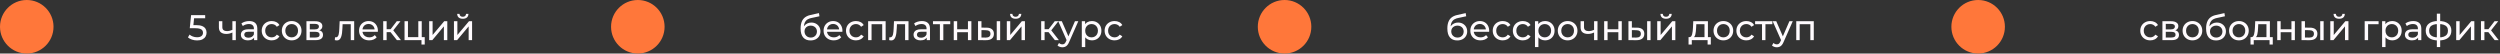 <?xml version="1.0" encoding="UTF-8"?> <svg xmlns="http://www.w3.org/2000/svg" width="1121" height="24" viewBox="0 0 1121 24" fill="none"><rect x="0" y="0" width="1121" height="24" fill="#333333" stroke="none"/><circle cx="12" cy="12" r="12" fill="#FF773A"></circle><path d="M88.384 18.128C87.595 18.128 86.827 18.005 86.08 17.76C85.344 17.515 84.741 17.184 84.272 16.768L85.008 15.504C85.381 15.856 85.867 16.144 86.464 16.368C87.061 16.592 87.696 16.704 88.368 16.704C89.221 16.704 89.877 16.523 90.336 16.16C90.795 15.797 91.024 15.312 91.024 14.704C91.024 14.288 90.923 13.925 90.72 13.616C90.517 13.307 90.165 13.072 89.664 12.912C89.173 12.741 88.496 12.656 87.632 12.656H85.088L85.68 6.8H92V8.192H86.272L87.104 7.408L86.64 12.032L85.808 11.264H87.968C89.088 11.264 89.989 11.408 90.672 11.696C91.355 11.984 91.851 12.384 92.16 12.896C92.469 13.397 92.624 13.979 92.624 14.64C92.624 15.28 92.469 15.867 92.16 16.4C91.851 16.923 91.381 17.344 90.752 17.664C90.133 17.973 89.344 18.128 88.384 18.128ZM104.316 14.528C103.868 14.741 103.404 14.912 102.924 15.04C102.455 15.157 101.97 15.216 101.468 15.216C100.444 15.216 99.634 14.976 99.036 14.496C98.45 14.016 98.156 13.275 98.156 12.272V9.52H99.692V12.176C99.692 12.784 99.879 13.232 100.252 13.52C100.636 13.808 101.148 13.952 101.788 13.952C102.194 13.952 102.61 13.899 103.036 13.792C103.474 13.685 103.9 13.536 104.316 13.344V14.528ZM104.204 18V9.52H105.74V18H104.204ZM113.922 18V16.208L113.842 15.872V12.816C113.842 12.165 113.65 11.664 113.266 11.312C112.893 10.949 112.328 10.768 111.57 10.768C111.069 10.768 110.578 10.853 110.098 11.024C109.618 11.184 109.213 11.403 108.882 11.68L108.242 10.528C108.68 10.176 109.202 9.909 109.81 9.728C110.429 9.536 111.074 9.44 111.746 9.44C112.909 9.44 113.805 9.723 114.434 10.288C115.064 10.853 115.378 11.717 115.378 12.88V18H113.922ZM111.138 18.096C110.509 18.096 109.954 17.989 109.474 17.776C109.005 17.563 108.642 17.269 108.386 16.896C108.13 16.512 108.002 16.08 108.002 15.6C108.002 15.141 108.109 14.725 108.322 14.352C108.546 13.979 108.904 13.68 109.394 13.456C109.896 13.232 110.568 13.12 111.41 13.12H114.098V14.224H111.474C110.706 14.224 110.189 14.352 109.922 14.608C109.656 14.864 109.522 15.173 109.522 15.536C109.522 15.952 109.688 16.288 110.018 16.544C110.349 16.789 110.808 16.912 111.394 16.912C111.97 16.912 112.472 16.784 112.898 16.528C113.336 16.272 113.65 15.899 113.842 15.408L114.146 16.464C113.944 16.965 113.586 17.365 113.074 17.664C112.562 17.952 111.917 18.096 111.138 18.096ZM121.84 18.096C120.976 18.096 120.203 17.909 119.52 17.536C118.848 17.163 118.32 16.651 117.936 16C117.552 15.349 117.36 14.603 117.36 13.76C117.36 12.917 117.552 12.171 117.936 11.52C118.32 10.869 118.848 10.363 119.52 10C120.203 9.627 120.976 9.44 121.84 9.44C122.608 9.44 123.291 9.595 123.888 9.904C124.496 10.203 124.966 10.651 125.296 11.248L124.128 12C123.851 11.584 123.51 11.28 123.104 11.088C122.71 10.885 122.283 10.784 121.824 10.784C121.27 10.784 120.774 10.907 120.336 11.152C119.899 11.397 119.552 11.744 119.296 12.192C119.04 12.629 118.912 13.152 118.912 13.76C118.912 14.368 119.04 14.896 119.296 15.344C119.552 15.792 119.899 16.139 120.336 16.384C120.774 16.629 121.27 16.752 121.824 16.752C122.283 16.752 122.71 16.656 123.104 16.464C123.51 16.261 123.851 15.952 124.128 15.536L125.296 16.272C124.966 16.859 124.496 17.312 123.888 17.632C123.291 17.941 122.608 18.096 121.84 18.096ZM130.792 18.096C129.939 18.096 129.181 17.909 128.52 17.536C127.859 17.163 127.336 16.651 126.952 16C126.568 15.339 126.376 14.592 126.376 13.76C126.376 12.917 126.568 12.171 126.952 11.52C127.336 10.869 127.859 10.363 128.52 10C129.181 9.627 129.939 9.44 130.792 9.44C131.635 9.44 132.387 9.627 133.048 10C133.72 10.363 134.243 10.869 134.616 11.52C135 12.16 135.192 12.907 135.192 13.76C135.192 14.603 135 15.349 134.616 16C134.243 16.651 133.72 17.163 133.048 17.536C132.387 17.909 131.635 18.096 130.792 18.096ZM130.792 16.752C131.336 16.752 131.821 16.629 132.248 16.384C132.685 16.139 133.027 15.792 133.272 15.344C133.517 14.885 133.64 14.357 133.64 13.76C133.64 13.152 133.517 12.629 133.272 12.192C133.027 11.744 132.685 11.397 132.248 11.152C131.821 10.907 131.336 10.784 130.792 10.784C130.248 10.784 129.763 10.907 129.336 11.152C128.909 11.397 128.568 11.744 128.312 12.192C128.056 12.629 127.928 13.152 127.928 13.76C127.928 14.357 128.056 14.885 128.312 15.344C128.568 15.792 128.909 16.139 129.336 16.384C129.763 16.629 130.248 16.752 130.792 16.752ZM137.41 18V9.52H141.346C142.338 9.52 143.117 9.712 143.682 10.096C144.258 10.469 144.546 11.003 144.546 11.696C144.546 12.389 144.274 12.928 143.73 13.312C143.197 13.685 142.487 13.872 141.602 13.872L141.842 13.456C142.855 13.456 143.607 13.643 144.098 14.016C144.589 14.389 144.834 14.939 144.834 15.664C144.834 16.4 144.557 16.976 144.002 17.392C143.458 17.797 142.621 18 141.49 18H137.41ZM138.914 16.816H141.378C142.018 16.816 142.498 16.72 142.818 16.528C143.138 16.325 143.298 16.005 143.298 15.568C143.298 15.12 143.149 14.795 142.85 14.592C142.562 14.379 142.103 14.272 141.474 14.272H138.914V16.816ZM138.914 13.168H141.218C141.805 13.168 142.247 13.061 142.546 12.848C142.855 12.624 143.01 12.315 143.01 11.92C143.01 11.515 142.855 11.211 142.546 11.008C142.247 10.805 141.805 10.704 141.218 10.704H138.914V13.168ZM150.127 17.984L150.223 16.688C150.298 16.699 150.367 16.709 150.431 16.72C150.495 16.731 150.554 16.736 150.607 16.736C150.948 16.736 151.215 16.619 151.407 16.384C151.61 16.149 151.759 15.84 151.855 15.456C151.951 15.061 152.02 14.619 152.063 14.128C152.106 13.637 152.138 13.147 152.159 12.656L152.303 9.52H158.815V18H157.279V10.416L157.647 10.864H153.295L153.647 10.4L153.535 12.752C153.503 13.499 153.444 14.197 153.359 14.848C153.274 15.499 153.14 16.069 152.959 16.56C152.788 17.051 152.548 17.435 152.239 17.712C151.94 17.989 151.551 18.128 151.071 18.128C150.932 18.128 150.783 18.112 150.623 18.08C150.474 18.059 150.308 18.027 150.127 17.984ZM165.561 18.096C164.654 18.096 163.854 17.909 163.161 17.536C162.478 17.163 161.945 16.651 161.561 16C161.188 15.349 161.001 14.603 161.001 13.76C161.001 12.917 161.182 12.171 161.545 11.52C161.918 10.869 162.425 10.363 163.065 10C163.716 9.627 164.446 9.44 165.257 9.44C166.078 9.44 166.804 9.621 167.433 9.984C168.062 10.347 168.553 10.859 168.905 11.52C169.268 12.171 169.449 12.933 169.449 13.808C169.449 13.872 169.444 13.947 169.433 14.032C169.433 14.117 169.428 14.197 169.417 14.272H162.201V13.168H168.617L167.993 13.552C168.004 13.008 167.892 12.523 167.657 12.096C167.422 11.669 167.097 11.339 166.681 11.104C166.276 10.859 165.801 10.736 165.257 10.736C164.724 10.736 164.249 10.859 163.833 11.104C163.417 11.339 163.092 11.675 162.857 12.112C162.622 12.539 162.505 13.029 162.505 13.584V13.84C162.505 14.405 162.633 14.912 162.889 15.36C163.156 15.797 163.524 16.139 163.993 16.384C164.462 16.629 165.001 16.752 165.609 16.752C166.11 16.752 166.564 16.667 166.969 16.496C167.385 16.325 167.748 16.069 168.057 15.728L168.905 16.72C168.521 17.168 168.041 17.509 167.465 17.744C166.9 17.979 166.265 18.096 165.561 18.096ZM177.976 18L174.696 13.872L175.96 13.104L179.784 18H177.976ZM171.832 18V9.52H173.368V18H171.832ZM172.904 14.416V13.104H175.704V14.416H172.904ZM176.088 13.936L174.664 13.744L177.912 9.52H179.56L176.088 13.936ZM181.394 18V9.52H182.93V16.656H187.57V9.52H189.106V18H181.394ZM188.994 19.968V17.92L189.378 18H187.57V16.656H190.45V19.968H188.994ZM192.441 18V9.52H193.977V15.696L199.177 9.52H200.569V18H199.033V11.824L193.849 18H192.441ZM203.551 18V9.52H205.087V15.696L210.287 9.52H211.679V18H210.143V11.824L204.959 18H203.551ZM207.519 8.416C206.74 8.416 206.127 8.229 205.679 7.856C205.241 7.472 205.017 6.923 205.007 6.208H206.047C206.057 6.613 206.191 6.933 206.447 7.168C206.713 7.403 207.065 7.52 207.503 7.52C207.94 7.52 208.292 7.403 208.559 7.168C208.825 6.933 208.964 6.613 208.975 6.208H210.047C210.036 6.923 209.807 7.472 209.359 7.856C208.911 8.229 208.297 8.416 207.519 8.416Z" fill="#FFFBFE"></path><circle cx="286" cy="12" r="12" fill="#FF773A"></circle><path d="M363.408 18.128C362.704 18.128 362.08 18.016 361.536 17.792C361.003 17.568 360.544 17.237 360.16 16.8C359.776 16.352 359.483 15.792 359.28 15.12C359.088 14.437 358.992 13.637 358.992 12.72C358.992 11.995 359.056 11.344 359.184 10.768C359.312 10.192 359.493 9.68 359.728 9.232C359.973 8.784 360.272 8.395 360.624 8.064C360.987 7.733 361.392 7.461 361.84 7.248C362.299 7.024 362.8 6.853 363.344 6.736L367.216 5.872L367.44 7.296L363.872 8.064C363.659 8.107 363.403 8.171 363.104 8.256C362.805 8.341 362.501 8.475 362.192 8.656C361.883 8.827 361.595 9.067 361.328 9.376C361.061 9.685 360.848 10.091 360.688 10.592C360.528 11.083 360.448 11.691 360.448 12.416C360.448 12.619 360.453 12.773 360.464 12.88C360.475 12.987 360.485 13.093 360.496 13.2C360.517 13.307 360.533 13.467 360.544 13.68L359.904 13.024C360.075 12.437 360.347 11.925 360.72 11.488C361.093 11.051 361.541 10.715 362.064 10.48C362.597 10.235 363.179 10.112 363.808 10.112C364.597 10.112 365.296 10.283 365.904 10.624C366.523 10.965 367.008 11.435 367.36 12.032C367.712 12.629 367.888 13.312 367.888 14.08C367.888 14.859 367.701 15.557 367.328 16.176C366.965 16.784 366.448 17.264 365.776 17.616C365.104 17.957 364.315 18.128 363.408 18.128ZM363.552 16.848C364.096 16.848 364.576 16.731 364.992 16.496C365.408 16.251 365.733 15.925 365.968 15.52C366.203 15.104 366.32 14.64 366.32 14.128C366.32 13.616 366.203 13.163 365.968 12.768C365.733 12.373 365.408 12.064 364.992 11.84C364.576 11.605 364.085 11.488 363.52 11.488C362.987 11.488 362.507 11.6 362.08 11.824C361.653 12.037 361.323 12.341 361.088 12.736C360.853 13.12 360.736 13.568 360.736 14.08C360.736 14.592 360.853 15.061 361.088 15.488C361.333 15.904 361.664 16.235 362.08 16.48C362.507 16.725 362.997 16.848 363.552 16.848ZM373.858 18.096C372.951 18.096 372.151 17.909 371.458 17.536C370.775 17.163 370.242 16.651 369.858 16C369.484 15.349 369.298 14.603 369.298 13.76C369.298 12.917 369.479 12.171 369.842 11.52C370.215 10.869 370.722 10.363 371.362 10C372.012 9.627 372.743 9.44 373.554 9.44C374.375 9.44 375.1 9.621 375.73 9.984C376.359 10.347 376.85 10.859 377.202 11.52C377.564 12.171 377.746 12.933 377.746 13.808C377.746 13.872 377.74 13.947 377.73 14.032C377.73 14.117 377.724 14.197 377.714 14.272H370.498V13.168H376.914L376.29 13.552C376.3 13.008 376.188 12.523 375.954 12.096C375.719 11.669 375.394 11.339 374.978 11.104C374.572 10.859 374.098 10.736 373.554 10.736C373.02 10.736 372.546 10.859 372.13 11.104C371.714 11.339 371.388 11.675 371.154 12.112C370.919 12.539 370.802 13.029 370.802 13.584V13.84C370.802 14.405 370.93 14.912 371.186 15.36C371.452 15.797 371.82 16.139 372.29 16.384C372.759 16.629 373.298 16.752 373.906 16.752C374.407 16.752 374.86 16.667 375.266 16.496C375.682 16.325 376.044 16.069 376.354 15.728L377.202 16.72C376.818 17.168 376.338 17.509 375.762 17.744C375.196 17.979 374.562 18.096 373.858 18.096ZM383.825 18.096C382.961 18.096 382.187 17.909 381.505 17.536C380.833 17.163 380.305 16.651 379.921 16C379.537 15.349 379.345 14.603 379.345 13.76C379.345 12.917 379.537 12.171 379.921 11.52C380.305 10.869 380.833 10.363 381.505 10C382.187 9.627 382.961 9.44 383.825 9.44C384.593 9.44 385.275 9.595 385.873 9.904C386.481 10.203 386.95 10.651 387.281 11.248L386.113 12C385.835 11.584 385.494 11.28 385.089 11.088C384.694 10.885 384.267 10.784 383.809 10.784C383.254 10.784 382.758 10.907 382.321 11.152C381.883 11.397 381.537 11.744 381.281 12.192C381.025 12.629 380.897 13.152 380.897 13.76C380.897 14.368 381.025 14.896 381.281 15.344C381.537 15.792 381.883 16.139 382.321 16.384C382.758 16.629 383.254 16.752 383.809 16.752C384.267 16.752 384.694 16.656 385.089 16.464C385.494 16.261 385.835 15.952 386.113 15.536L387.281 16.272C386.95 16.859 386.481 17.312 385.873 17.632C385.275 17.941 384.593 18.096 383.825 18.096ZM389.269 18V9.52H397.125V18H395.589V10.48L395.957 10.864H390.437L390.805 10.48V18H389.269ZM398.689 17.984L398.785 16.688C398.86 16.699 398.929 16.709 398.993 16.72C399.057 16.731 399.116 16.736 399.169 16.736C399.511 16.736 399.777 16.619 399.969 16.384C400.172 16.149 400.321 15.84 400.417 15.456C400.513 15.061 400.583 14.619 400.625 14.128C400.668 13.637 400.7 13.147 400.721 12.656L400.865 9.52H407.377V18H405.841V10.416L406.209 10.864H401.857L402.209 10.4L402.097 12.752C402.065 13.499 402.007 14.197 401.921 14.848C401.836 15.499 401.703 16.069 401.521 16.56C401.351 17.051 401.111 17.435 400.801 17.712C400.503 17.989 400.113 18.128 399.633 18.128C399.495 18.128 399.345 18.112 399.185 18.08C399.036 18.059 398.871 18.027 398.689 17.984ZM415.547 18V16.208L415.467 15.872V12.816C415.467 12.165 415.275 11.664 414.891 11.312C414.518 10.949 413.953 10.768 413.195 10.768C412.694 10.768 412.203 10.853 411.723 11.024C411.243 11.184 410.838 11.403 410.507 11.68L409.867 10.528C410.305 10.176 410.827 9.909 411.435 9.728C412.054 9.536 412.699 9.44 413.371 9.44C414.534 9.44 415.43 9.723 416.059 10.288C416.689 10.853 417.003 11.717 417.003 12.88V18H415.547ZM412.763 18.096C412.134 18.096 411.579 17.989 411.099 17.776C410.63 17.563 410.267 17.269 410.011 16.896C409.755 16.512 409.627 16.08 409.627 15.6C409.627 15.141 409.734 14.725 409.947 14.352C410.171 13.979 410.529 13.68 411.019 13.456C411.521 13.232 412.193 13.12 413.035 13.12H415.723V14.224H413.099C412.331 14.224 411.814 14.352 411.547 14.608C411.281 14.864 411.147 15.173 411.147 15.536C411.147 15.952 411.313 16.288 411.643 16.544C411.974 16.789 412.433 16.912 413.019 16.912C413.595 16.912 414.097 16.784 414.523 16.528C414.961 16.272 415.275 15.899 415.467 15.408L415.771 16.464C415.569 16.965 415.211 17.365 414.699 17.664C414.187 17.952 413.542 18.096 412.763 18.096ZM421.449 18V10.464L421.833 10.864H418.345V9.52H426.089V10.864H422.617L422.985 10.464V18H421.449ZM427.66 18V9.52H429.196V13.12H434.028V9.52H435.564V18H434.028V14.448H429.196V18H427.66ZM446.935 18V9.52H448.471V18H446.935ZM442.375 12.4C443.452 12.411 444.268 12.656 444.823 13.136C445.388 13.616 445.671 14.293 445.671 15.168C445.671 16.085 445.361 16.795 444.743 17.296C444.135 17.787 443.26 18.027 442.119 18.016L438.551 18V9.52H440.087V12.384L442.375 12.4ZM442.007 16.848C442.689 16.859 443.212 16.72 443.575 16.432C443.937 16.144 444.119 15.717 444.119 15.152C444.119 14.597 443.937 14.192 443.575 13.936C443.223 13.68 442.7 13.547 442.007 13.536L440.087 13.504V16.832L442.007 16.848ZM451.457 18V9.52H452.993V15.696L458.193 9.52H459.585V18H458.049V11.824L452.865 18H451.457ZM455.425 8.416C454.646 8.416 454.033 8.229 453.585 7.856C453.147 7.472 452.923 6.923 452.913 6.208H453.953C453.963 6.613 454.097 6.933 454.353 7.168C454.619 7.403 454.971 7.52 455.409 7.52C455.846 7.52 456.198 7.403 456.465 7.168C456.731 6.933 456.87 6.613 456.881 6.208H457.953C457.942 6.923 457.713 7.472 457.265 7.856C456.817 8.229 456.203 8.416 455.425 8.416ZM473.007 18L469.727 13.872L470.991 13.104L474.815 18H473.007ZM466.863 18V9.52H468.399V18H466.863ZM467.935 14.416V13.104H470.735V14.416H467.935ZM471.119 13.936L469.695 13.744L472.943 9.52H474.591L471.119 13.936ZM476.373 21.2C475.968 21.2 475.573 21.131 475.189 20.992C474.805 20.864 474.474 20.672 474.197 20.416L474.853 19.264C475.066 19.467 475.301 19.621 475.557 19.728C475.813 19.835 476.085 19.888 476.373 19.888C476.746 19.888 477.056 19.792 477.301 19.6C477.546 19.408 477.776 19.067 477.989 18.576L478.517 17.408L478.677 17.216L482.005 9.52H483.509L479.397 18.848C479.152 19.445 478.874 19.915 478.565 20.256C478.266 20.597 477.936 20.837 477.573 20.976C477.21 21.125 476.81 21.2 476.373 21.2ZM478.389 18.272L474.517 9.52H476.117L479.413 17.072L478.389 18.272ZM489.578 18.096C488.874 18.096 488.228 17.936 487.642 17.616C487.066 17.285 486.602 16.8 486.25 16.16C485.908 15.52 485.738 14.72 485.738 13.76C485.738 12.8 485.903 12 486.234 11.36C486.575 10.72 487.034 10.24 487.61 9.92C488.196 9.6 488.852 9.44 489.578 9.44C490.41 9.44 491.146 9.621 491.786 9.984C492.426 10.347 492.932 10.853 493.306 11.504C493.679 12.144 493.866 12.896 493.866 13.76C493.866 14.624 493.679 15.381 493.306 16.032C492.932 16.683 492.426 17.189 491.786 17.552C491.146 17.915 490.41 18.096 489.578 18.096ZM485.082 21.104V9.52H486.554V11.808L486.458 13.776L486.618 15.744V21.104H485.082ZM489.45 16.752C489.994 16.752 490.479 16.629 490.906 16.384C491.343 16.139 491.684 15.792 491.93 15.344C492.186 14.885 492.314 14.357 492.314 13.76C492.314 13.152 492.186 12.629 491.93 12.192C491.684 11.744 491.343 11.397 490.906 11.152C490.479 10.907 489.994 10.784 489.45 10.784C488.916 10.784 488.431 10.907 487.994 11.152C487.567 11.397 487.226 11.744 486.97 12.192C486.724 12.629 486.602 13.152 486.602 13.76C486.602 14.357 486.724 14.885 486.97 15.344C487.226 15.792 487.567 16.139 487.994 16.384C488.431 16.629 488.916 16.752 489.45 16.752ZM499.793 18.096C498.929 18.096 498.156 17.909 497.473 17.536C496.801 17.163 496.273 16.651 495.889 16C495.505 15.349 495.313 14.603 495.313 13.76C495.313 12.917 495.505 12.171 495.889 11.52C496.273 10.869 496.801 10.363 497.473 10C498.156 9.627 498.929 9.44 499.793 9.44C500.561 9.44 501.244 9.595 501.841 9.904C502.449 10.203 502.919 10.651 503.249 11.248L502.081 12C501.804 11.584 501.463 11.28 501.057 11.088C500.663 10.885 500.236 10.784 499.777 10.784C499.223 10.784 498.727 10.907 498.289 11.152C497.852 11.397 497.505 11.744 497.249 12.192C496.993 12.629 496.865 13.152 496.865 13.76C496.865 14.368 496.993 14.896 497.249 15.344C497.505 15.792 497.852 16.139 498.289 16.384C498.727 16.629 499.223 16.752 499.777 16.752C500.236 16.752 500.663 16.656 501.057 16.464C501.463 16.261 501.804 15.952 502.081 15.536L503.249 16.272C502.919 16.859 502.449 17.312 501.841 17.632C501.244 17.941 500.561 18.096 499.793 18.096Z" fill="#FFFBFE"></path><circle cx="576" cy="12" r="12" fill="#FF773A"></circle><path d="M653.408 18.128C652.704 18.128 652.08 18.016 651.536 17.792C651.003 17.568 650.544 17.237 650.16 16.8C649.776 16.352 649.483 15.792 649.28 15.12C649.088 14.437 648.992 13.637 648.992 12.72C648.992 11.995 649.056 11.344 649.184 10.768C649.312 10.192 649.493 9.68 649.728 9.232C649.973 8.784 650.272 8.395 650.624 8.064C650.987 7.733 651.392 7.461 651.84 7.248C652.299 7.024 652.8 6.853 653.344 6.736L657.216 5.872L657.44 7.296L653.872 8.064C653.659 8.107 653.403 8.171 653.104 8.256C652.805 8.341 652.501 8.475 652.192 8.656C651.883 8.827 651.595 9.067 651.328 9.376C651.061 9.685 650.848 10.091 650.688 10.592C650.528 11.083 650.448 11.691 650.448 12.416C650.448 12.619 650.453 12.773 650.464 12.88C650.475 12.987 650.485 13.093 650.496 13.2C650.517 13.307 650.533 13.467 650.544 13.68L649.904 13.024C650.075 12.437 650.347 11.925 650.72 11.488C651.093 11.051 651.541 10.715 652.064 10.48C652.597 10.235 653.179 10.112 653.808 10.112C654.597 10.112 655.296 10.283 655.904 10.624C656.523 10.965 657.008 11.435 657.36 12.032C657.712 12.629 657.888 13.312 657.888 14.08C657.888 14.859 657.701 15.557 657.328 16.176C656.965 16.784 656.448 17.264 655.776 17.616C655.104 17.957 654.315 18.128 653.408 18.128ZM653.552 16.848C654.096 16.848 654.576 16.731 654.992 16.496C655.408 16.251 655.733 15.925 655.968 15.52C656.203 15.104 656.32 14.64 656.32 14.128C656.32 13.616 656.203 13.163 655.968 12.768C655.733 12.373 655.408 12.064 654.992 11.84C654.576 11.605 654.085 11.488 653.52 11.488C652.987 11.488 652.507 11.6 652.08 11.824C651.653 12.037 651.323 12.341 651.088 12.736C650.853 13.12 650.736 13.568 650.736 14.08C650.736 14.592 650.853 15.061 651.088 15.488C651.333 15.904 651.664 16.235 652.08 16.48C652.507 16.725 652.997 16.848 653.552 16.848ZM663.858 18.096C662.951 18.096 662.151 17.909 661.458 17.536C660.775 17.163 660.242 16.651 659.858 16C659.484 15.349 659.298 14.603 659.298 13.76C659.298 12.917 659.479 12.171 659.842 11.52C660.215 10.869 660.722 10.363 661.362 10C662.012 9.627 662.743 9.44 663.554 9.44C664.375 9.44 665.1 9.621 665.73 9.984C666.359 10.347 666.85 10.859 667.202 11.52C667.564 12.171 667.746 12.933 667.746 13.808C667.746 13.872 667.74 13.947 667.73 14.032C667.73 14.117 667.724 14.197 667.714 14.272L660.498 14.272V13.168L666.914 13.168L666.29 13.552C666.3 13.008 666.188 12.523 665.954 12.096C665.719 11.669 665.394 11.339 664.978 11.104C664.572 10.859 664.098 10.736 663.554 10.736C663.02 10.736 662.546 10.859 662.13 11.104C661.714 11.339 661.388 11.675 661.154 12.112C660.919 12.539 660.802 13.029 660.802 13.584V13.84C660.802 14.405 660.93 14.912 661.186 15.36C661.452 15.797 661.82 16.139 662.29 16.384C662.759 16.629 663.298 16.752 663.906 16.752C664.407 16.752 664.86 16.667 665.266 16.496C665.682 16.325 666.044 16.069 666.354 15.728L667.202 16.72C666.818 17.168 666.338 17.509 665.762 17.744C665.196 17.979 664.562 18.096 663.858 18.096ZM673.825 18.096C672.961 18.096 672.187 17.909 671.505 17.536C670.833 17.163 670.305 16.651 669.921 16C669.537 15.349 669.345 14.603 669.345 13.76C669.345 12.917 669.537 12.171 669.921 11.52C670.305 10.869 670.833 10.363 671.505 10C672.187 9.627 672.961 9.44 673.825 9.44C674.593 9.44 675.275 9.595 675.873 9.904C676.481 10.203 676.95 10.651 677.281 11.248L676.113 12C675.835 11.584 675.494 11.28 675.089 11.088C674.694 10.885 674.267 10.784 673.809 10.784C673.254 10.784 672.758 10.907 672.321 11.152C671.883 11.397 671.537 11.744 671.281 12.192C671.025 12.629 670.897 13.152 670.897 13.76C670.897 14.368 671.025 14.896 671.281 15.344C671.537 15.792 671.883 16.139 672.321 16.384C672.758 16.629 673.254 16.752 673.809 16.752C674.267 16.752 674.694 16.656 675.089 16.464C675.494 16.261 675.835 15.952 676.113 15.536L677.281 16.272C676.95 16.859 676.481 17.312 675.873 17.632C675.275 17.941 674.593 18.096 673.825 18.096ZM682.84 18.096C681.976 18.096 681.203 17.909 680.52 17.536C679.848 17.163 679.32 16.651 678.936 16C678.552 15.349 678.36 14.603 678.36 13.76C678.36 12.917 678.552 12.171 678.936 11.52C679.32 10.869 679.848 10.363 680.52 10C681.203 9.627 681.976 9.44 682.84 9.44C683.608 9.44 684.291 9.595 684.888 9.904C685.496 10.203 685.966 10.651 686.296 11.248L685.128 12C684.851 11.584 684.51 11.28 684.104 11.088C683.71 10.885 683.283 10.784 682.824 10.784C682.27 10.784 681.774 10.907 681.336 11.152C680.899 11.397 680.552 11.744 680.296 12.192C680.04 12.629 679.912 13.152 679.912 13.76C679.912 14.368 680.04 14.896 680.296 15.344C680.552 15.792 680.899 16.139 681.336 16.384C681.774 16.629 682.27 16.752 682.824 16.752C683.283 16.752 683.71 16.656 684.104 16.464C684.51 16.261 684.851 15.952 685.128 15.536L686.296 16.272C685.966 16.859 685.496 17.312 684.888 17.632C684.291 17.941 683.608 18.096 682.84 18.096ZM692.781 18.096C692.077 18.096 691.432 17.936 690.845 17.616C690.269 17.285 689.805 16.8 689.453 16.16C689.112 15.52 688.941 14.72 688.941 13.76C688.941 12.8 689.106 12 689.437 11.36C689.778 10.72 690.237 10.24 690.813 9.92C691.4 9.6 692.056 9.44 692.781 9.44C693.613 9.44 694.349 9.621 694.989 9.984C695.629 10.347 696.136 10.853 696.509 11.504C696.882 12.144 697.069 12.896 697.069 13.76C697.069 14.624 696.882 15.381 696.509 16.032C696.136 16.683 695.629 17.189 694.989 17.552C694.349 17.915 693.613 18.096 692.781 18.096ZM688.285 21.104V9.52H689.757V11.808L689.661 13.776L689.821 15.744V21.104H688.285ZM692.653 16.752C693.197 16.752 693.682 16.629 694.109 16.384C694.546 16.139 694.888 15.792 695.133 15.344C695.389 14.885 695.517 14.357 695.517 13.76C695.517 13.152 695.389 12.629 695.133 12.192C694.888 11.744 694.546 11.397 694.109 11.152C693.682 10.907 693.197 10.784 692.653 10.784C692.12 10.784 691.634 10.907 691.197 11.152C690.77 11.397 690.429 11.744 690.173 12.192C689.928 12.629 689.805 13.152 689.805 13.76C689.805 14.357 689.928 14.885 690.173 15.344C690.429 15.792 690.77 16.139 691.197 16.384C691.634 16.629 692.12 16.752 692.653 16.752ZM702.933 18.096C702.079 18.096 701.322 17.909 700.661 17.536C699.999 17.163 699.477 16.651 699.093 16C698.709 15.339 698.517 14.592 698.517 13.76C698.517 12.917 698.709 12.171 699.093 11.52C699.477 10.869 699.999 10.363 700.661 10C701.322 9.627 702.079 9.44 702.933 9.44C703.775 9.44 704.527 9.627 705.189 10C705.861 10.363 706.383 10.869 706.757 11.52C707.141 12.16 707.333 12.907 707.333 13.76C707.333 14.603 707.141 15.349 706.757 16C706.383 16.651 705.861 17.163 705.189 17.536C704.527 17.909 703.775 18.096 702.933 18.096ZM702.933 16.752C703.477 16.752 703.962 16.629 704.389 16.384C704.826 16.139 705.167 15.792 705.413 15.344C705.658 14.885 705.781 14.357 705.781 13.76C705.781 13.152 705.658 12.629 705.413 12.192C705.167 11.744 704.826 11.397 704.389 11.152C703.962 10.907 703.477 10.784 702.933 10.784C702.389 10.784 701.903 10.907 701.477 11.152C701.05 11.397 700.709 11.744 700.453 12.192C700.197 12.629 700.069 13.152 700.069 13.76C700.069 14.357 700.197 14.885 700.453 15.344C700.709 15.792 701.05 16.139 701.477 16.384C701.903 16.629 702.389 16.752 702.933 16.752ZM714.895 14.528C714.447 14.741 713.983 14.912 713.503 15.04C713.033 15.157 712.548 15.216 712.047 15.216C711.023 15.216 710.212 14.976 709.615 14.496C709.028 14.016 708.735 13.275 708.735 12.272V9.52H710.271V12.176C710.271 12.784 710.457 13.232 710.831 13.52C711.215 13.808 711.727 13.952 712.367 13.952C712.772 13.952 713.188 13.899 713.615 13.792C714.052 13.685 714.479 13.536 714.895 13.344V14.528ZM714.783 18V9.52H716.319V18H714.783ZM719.301 18V9.52H720.837V13.12H725.669V9.52H727.205V18H725.669V14.448H720.837V18H719.301ZM738.575 18V9.52H740.111V18H738.575ZM734.015 12.4C735.092 12.411 735.908 12.656 736.463 13.136C737.028 13.616 737.311 14.293 737.311 15.168C737.311 16.085 737.002 16.795 736.383 17.296C735.775 17.787 734.9 18.027 733.759 18.016L730.191 18V9.52H731.727V12.384L734.015 12.4ZM733.647 16.848C734.33 16.859 734.852 16.72 735.215 16.432C735.578 16.144 735.759 15.717 735.759 15.152C735.759 14.597 735.578 14.192 735.215 13.936C734.863 13.68 734.34 13.547 733.647 13.536L731.727 13.504V16.832L733.647 16.848ZM743.097 18V9.52H744.633V15.696L749.833 9.52H751.225V18H749.689V11.824L744.505 18L743.097 18ZM747.065 8.416C746.287 8.416 745.673 8.229 745.225 7.856C744.788 7.472 744.564 6.923 744.553 6.208H745.593C745.604 6.613 745.737 6.933 745.993 7.168C746.26 7.403 746.612 7.52 747.049 7.52C747.487 7.52 747.839 7.403 748.105 7.168C748.372 6.933 748.511 6.613 748.521 6.208H749.593C749.583 6.923 749.353 7.472 748.905 7.856C748.457 8.229 747.844 8.416 747.065 8.416ZM764.296 17.28V10.864H760.616L760.536 12.496C760.514 13.029 760.477 13.547 760.424 14.048C760.381 14.539 760.306 14.992 760.2 15.408C760.104 15.824 759.96 16.165 759.768 16.432C759.576 16.699 759.32 16.864 759 16.928L757.48 16.656C757.81 16.667 758.077 16.56 758.28 16.336C758.482 16.101 758.637 15.781 758.744 15.376C758.861 14.971 758.946 14.512 759 14C759.053 13.477 759.096 12.939 759.128 12.384L759.256 9.52H765.832V17.28H764.296ZM757.144 19.968V16.656H767.128V19.968H765.688V18H758.6V19.968H757.144ZM772.761 18.096C771.907 18.096 771.15 17.909 770.489 17.536C769.827 17.163 769.305 16.651 768.921 16C768.537 15.339 768.345 14.592 768.345 13.76C768.345 12.917 768.537 12.171 768.921 11.52C769.305 10.869 769.827 10.363 770.489 10C771.15 9.627 771.907 9.44 772.761 9.44C773.603 9.44 774.355 9.627 775.017 10C775.689 10.363 776.211 10.869 776.585 11.52C776.969 12.16 777.161 12.907 777.161 13.76C777.161 14.603 776.969 15.349 776.585 16C776.211 16.651 775.689 17.163 775.017 17.536C774.355 17.909 773.603 18.096 772.761 18.096ZM772.761 16.752C773.305 16.752 773.79 16.629 774.217 16.384C774.654 16.139 774.995 15.792 775.241 15.344C775.486 14.885 775.609 14.357 775.609 13.76C775.609 13.152 775.486 12.629 775.241 12.192C774.995 11.744 774.654 11.397 774.217 11.152C773.79 10.907 773.305 10.784 772.761 10.784C772.217 10.784 771.731 10.907 771.305 11.152C770.878 11.397 770.537 11.744 770.281 12.192C770.025 12.629 769.897 13.152 769.897 13.76C769.897 14.357 770.025 14.885 770.281 15.344C770.537 15.792 770.878 16.139 771.305 16.384C771.731 16.629 772.217 16.752 772.761 16.752ZM783.075 18.096C782.211 18.096 781.437 17.909 780.755 17.536C780.083 17.163 779.555 16.651 779.171 16C778.787 15.349 778.595 14.603 778.595 13.76C778.595 12.917 778.787 12.171 779.171 11.52C779.555 10.869 780.083 10.363 780.755 10C781.437 9.627 782.211 9.44 783.075 9.44C783.843 9.44 784.525 9.595 785.123 9.904C785.731 10.203 786.2 10.651 786.531 11.248L785.363 12C785.085 11.584 784.744 11.28 784.339 11.088C783.944 10.885 783.517 10.784 783.059 10.784C782.504 10.784 782.008 10.907 781.571 11.152C781.133 11.397 780.787 11.744 780.531 12.192C780.275 12.629 780.147 13.152 780.147 13.76C780.147 14.368 780.275 14.896 780.531 15.344C780.787 15.792 781.133 16.139 781.571 16.384C782.008 16.629 782.504 16.752 783.059 16.752C783.517 16.752 783.944 16.656 784.339 16.464C784.744 16.261 785.085 15.952 785.363 15.536L786.531 16.272C786.2 16.859 785.731 17.312 785.123 17.632C784.525 17.941 783.843 18.096 783.075 18.096ZM790.09 18V10.464L790.474 10.864H786.986V9.52H794.73V10.864L791.258 10.864L791.626 10.464V18H790.09ZM796.733 21.2C796.327 21.2 795.933 21.131 795.549 20.992C795.165 20.864 794.834 20.672 794.556 20.416L795.213 19.264C795.426 19.467 795.661 19.621 795.917 19.728C796.173 19.835 796.445 19.888 796.733 19.888C797.106 19.888 797.415 19.792 797.661 19.6C797.906 19.408 798.135 19.067 798.349 18.576L798.877 17.408L799.036 17.216L802.365 9.52H803.869L799.757 18.848C799.511 19.445 799.234 19.915 798.924 20.256C798.626 20.597 798.295 20.837 797.933 20.976C797.57 21.125 797.17 21.2 796.733 21.2ZM798.749 18.272L794.877 9.52H796.477L799.773 17.072L798.749 18.272ZM805.441 18V9.52H813.297V18H811.761V10.48L812.129 10.864H806.609L806.977 10.48V18H805.441Z" fill="#FFFBFE"></path><circle cx="887" cy="12" r="12" fill="#FF773A"></circle><path d="M964.184 18.096C963.32 18.096 962.547 17.909 961.864 17.536C961.192 17.163 960.664 16.651 960.28 16C959.896 15.349 959.704 14.603 959.704 13.76C959.704 12.917 959.896 12.171 960.28 11.52C960.664 10.869 961.192 10.363 961.864 10C962.547 9.627 963.32 9.44 964.184 9.44C964.952 9.44 965.635 9.595 966.232 9.904C966.84 10.203 967.309 10.651 967.64 11.248L966.472 12C966.195 11.584 965.853 11.28 965.448 11.088C965.053 10.885 964.627 10.784 964.168 10.784C963.613 10.784 963.117 10.907 962.68 11.152C962.243 11.397 961.896 11.744 961.64 12.192C961.384 12.629 961.256 13.152 961.256 13.76C961.256 14.368 961.384 14.896 961.64 15.344C961.896 15.792 962.243 16.139 962.68 16.384C963.117 16.629 963.613 16.752 964.168 16.752C964.627 16.752 965.053 16.656 965.448 16.464C965.853 16.261 966.195 15.952 966.472 15.536L967.64 16.272C967.309 16.859 966.84 17.312 966.232 17.632C965.635 17.941 964.952 18.096 964.184 18.096ZM969.629 18V9.52H973.565C974.557 9.52 975.335 9.712 975.901 10.096C976.477 10.469 976.765 11.003 976.765 11.696C976.765 12.389 976.493 12.928 975.949 13.312C975.415 13.685 974.706 13.872 973.821 13.872L974.061 13.456C975.074 13.456 975.826 13.643 976.317 14.016C976.807 14.389 977.053 14.939 977.053 15.664C977.053 16.4 976.775 16.976 976.221 17.392C975.677 17.797 974.839 18 973.709 18H969.629ZM971.133 16.816H973.597C974.237 16.816 974.717 16.72 975.037 16.528C975.357 16.325 975.517 16.005 975.517 15.568C975.517 15.12 975.367 14.795 975.069 14.592C974.781 14.379 974.322 14.272 973.693 14.272H971.133V16.816ZM971.133 13.168H973.437C974.023 13.168 974.466 13.061 974.765 12.848C975.074 12.624 975.229 12.315 975.229 11.92C975.229 11.515 975.074 11.211 974.765 11.008C974.466 10.805 974.023 10.704 973.437 10.704H971.133V13.168ZM983.089 18.096C982.235 18.096 981.478 17.909 980.817 17.536C980.155 17.163 979.633 16.651 979.249 16C978.865 15.339 978.673 14.592 978.673 13.76C978.673 12.917 978.865 12.171 979.249 11.52C979.633 10.869 980.155 10.363 980.817 10C981.478 9.627 982.235 9.44 983.089 9.44C983.931 9.44 984.683 9.627 985.345 10C986.017 10.363 986.539 10.869 986.913 11.52C987.297 12.16 987.489 12.907 987.489 13.76C987.489 14.603 987.297 15.349 986.913 16C986.539 16.651 986.017 17.163 985.345 17.536C984.683 17.909 983.931 18.096 983.089 18.096ZM983.089 16.752C983.633 16.752 984.118 16.629 984.545 16.384C984.982 16.139 985.323 15.792 985.569 15.344C985.814 14.885 985.937 14.357 985.937 13.76C985.937 13.152 985.814 12.629 985.569 12.192C985.323 11.744 984.982 11.397 984.545 11.152C984.118 10.907 983.633 10.784 983.089 10.784C982.545 10.784 982.059 10.907 981.633 11.152C981.206 11.397 980.865 11.744 980.609 12.192C980.353 12.629 980.225 13.152 980.225 13.76C980.225 14.357 980.353 14.885 980.609 15.344C980.865 15.792 981.206 16.139 981.633 16.384C982.059 16.629 982.545 16.752 983.089 16.752ZM993.627 18.128C992.923 18.128 992.299 18.016 991.755 17.792C991.221 17.568 990.763 17.237 990.379 16.8C989.995 16.352 989.701 15.792 989.499 15.12C989.307 14.437 989.211 13.637 989.211 12.72C989.211 11.995 989.275 11.344 989.403 10.768C989.531 10.192 989.712 9.68 989.947 9.232C990.192 8.784 990.491 8.395 990.843 8.064C991.205 7.733 991.611 7.461 992.059 7.248C992.517 7.024 993.019 6.853 993.563 6.736L997.435 5.872L997.659 7.296L994.091 8.064C993.877 8.107 993.621 8.171 993.323 8.256C993.024 8.341 992.72 8.475 992.411 8.656C992.101 8.827 991.813 9.067 991.547 9.376C991.28 9.685 991.067 10.091 990.907 10.592C990.747 11.083 990.667 11.691 990.667 12.416C990.667 12.619 990.672 12.773 990.683 12.88C990.693 12.987 990.704 13.093 990.715 13.2C990.736 13.307 990.752 13.467 990.763 13.68L990.123 13.024C990.293 12.437 990.565 11.925 990.939 11.488C991.312 11.051 991.76 10.715 992.283 10.48C992.816 10.235 993.397 10.112 994.027 10.112C994.816 10.112 995.515 10.283 996.123 10.624C996.741 10.965 997.227 11.435 997.579 12.032C997.931 12.629 998.107 13.312 998.107 14.08C998.107 14.859 997.92 15.557 997.547 16.176C997.184 16.784 996.667 17.264 995.995 17.616C995.323 17.957 994.533 18.128 993.627 18.128ZM993.771 16.848C994.315 16.848 994.795 16.731 995.211 16.496C995.627 16.251 995.952 15.925 996.187 15.52C996.421 15.104 996.539 14.64 996.539 14.128C996.539 13.616 996.421 13.163 996.187 12.768C995.952 12.373 995.627 12.064 995.211 11.84C994.795 11.605 994.304 11.488 993.739 11.488C993.205 11.488 992.725 11.6 992.299 11.824C991.872 12.037 991.541 12.341 991.307 12.736C991.072 13.12 990.955 13.568 990.955 14.08C990.955 14.592 991.072 15.061 991.307 15.488C991.552 15.904 991.883 16.235 992.299 16.48C992.725 16.725 993.216 16.848 993.771 16.848ZM1003.93 18.096C1003.08 18.096 1002.32 17.909 1001.66 17.536C1001 17.163 1000.48 16.651 1000.09 16C999.709 15.339 999.517 14.592 999.517 13.76C999.517 12.917 999.709 12.171 1000.09 11.52C1000.48 10.869 1001 10.363 1001.66 10C1002.32 9.627 1003.08 9.44 1003.93 9.44C1004.78 9.44 1005.53 9.627 1006.19 10C1006.86 10.363 1007.38 10.869 1007.76 11.52C1008.14 12.16 1008.33 12.907 1008.33 13.76C1008.33 14.603 1008.14 15.349 1007.76 16C1007.38 16.651 1006.86 17.163 1006.19 17.536C1005.53 17.909 1004.78 18.096 1003.93 18.096ZM1003.93 16.752C1004.48 16.752 1004.96 16.629 1005.39 16.384C1005.83 16.139 1006.17 15.792 1006.41 15.344C1006.66 14.885 1006.78 14.357 1006.78 13.76C1006.78 13.152 1006.66 12.629 1006.41 12.192C1006.17 11.744 1005.83 11.397 1005.39 11.152C1004.96 10.907 1004.48 10.784 1003.93 10.784C1003.39 10.784 1002.9 10.907 1002.48 11.152C1002.05 11.397 1001.71 11.744 1001.45 12.192C1001.2 12.629 1001.07 13.152 1001.07 13.76C1001.07 14.357 1001.2 14.885 1001.45 15.344C1001.71 15.792 1002.05 16.139 1002.48 16.384C1002.9 16.629 1003.39 16.752 1003.93 16.752ZM1016.28 17.28V10.864H1012.6L1012.52 12.496C1012.5 13.029 1012.46 13.547 1012.41 14.048C1012.37 14.539 1012.29 14.992 1012.18 15.408C1012.09 15.824 1011.94 16.165 1011.75 16.432C1011.56 16.699 1011.3 16.864 1010.98 16.928L1009.46 16.656C1009.79 16.667 1010.06 16.56 1010.26 16.336C1010.47 16.101 1010.62 15.781 1010.73 15.376C1010.85 14.971 1010.93 14.512 1010.98 14C1011.04 13.477 1011.08 12.939 1011.11 12.384L1011.24 9.52H1017.82V17.28H1016.28ZM1009.13 19.968V16.656H1019.11V19.968H1017.67V18H1010.58V19.968H1009.13ZM1021.11 18V9.52H1022.65V13.12H1027.48V9.52H1029.02V18H1027.48V14.448H1022.65V18H1021.11ZM1040.39 18V9.52H1041.92V18H1040.39ZM1035.83 12.4C1036.9 12.411 1037.72 12.656 1038.28 13.136C1038.84 13.616 1039.12 14.293 1039.12 15.168C1039.12 16.085 1038.81 16.795 1038.2 17.296C1037.59 17.787 1036.71 18.027 1035.57 18.016L1032 18V9.52H1033.54V12.384L1035.83 12.4ZM1035.46 16.848C1036.14 16.859 1036.66 16.72 1037.03 16.432C1037.39 16.144 1037.57 15.717 1037.57 15.152C1037.57 14.597 1037.39 14.192 1037.03 13.936C1036.68 13.68 1036.15 13.547 1035.46 13.536L1033.54 13.504V16.832L1035.46 16.848ZM1044.91 18V9.52H1046.45V15.696L1051.65 9.52H1053.04V18H1051.5V11.824L1046.32 18H1044.91ZM1048.88 8.416C1048.1 8.416 1047.49 8.229 1047.04 7.856C1046.6 7.472 1046.38 6.923 1046.37 6.208H1047.41C1047.42 6.613 1047.55 6.933 1047.81 7.168C1048.07 7.403 1048.42 7.52 1048.86 7.52C1049.3 7.52 1049.65 7.403 1049.92 7.168C1050.18 6.933 1050.32 6.613 1050.33 6.208H1051.41C1051.4 6.923 1051.17 7.472 1050.72 7.856C1050.27 8.229 1049.66 8.416 1048.88 8.416ZM1060.32 18V9.52H1066.56V10.864H1061.48L1061.85 10.512V18H1060.32ZM1072.62 18.096C1071.92 18.096 1071.28 17.936 1070.69 17.616C1070.11 17.285 1069.65 16.8 1069.3 16.16C1068.96 15.52 1068.78 14.72 1068.78 13.76C1068.78 12.8 1068.95 12 1069.28 11.36C1069.62 10.72 1070.08 10.24 1070.66 9.92C1071.24 9.6 1071.9 9.44 1072.62 9.44C1073.46 9.44 1074.19 9.621 1074.83 9.984C1075.47 10.347 1075.98 10.853 1076.35 11.504C1076.73 12.144 1076.91 12.896 1076.91 13.76C1076.91 14.624 1076.73 15.381 1076.35 16.032C1075.98 16.683 1075.47 17.189 1074.83 17.552C1074.19 17.915 1073.46 18.096 1072.62 18.096ZM1068.13 21.104V9.52H1069.6V11.808L1069.5 13.776L1069.66 15.744V21.104H1068.13ZM1072.5 16.752C1073.04 16.752 1073.53 16.629 1073.95 16.384C1074.39 16.139 1074.73 15.792 1074.98 15.344C1075.23 14.885 1075.36 14.357 1075.36 13.76C1075.36 13.152 1075.23 12.629 1074.98 12.192C1074.73 11.744 1074.39 11.397 1073.95 11.152C1073.53 10.907 1073.04 10.784 1072.5 10.784C1071.96 10.784 1071.48 10.907 1071.04 11.152C1070.61 11.397 1070.27 11.744 1070.02 12.192C1069.77 12.629 1069.65 13.152 1069.65 13.76C1069.65 14.357 1069.77 14.885 1070.02 15.344C1070.27 15.792 1070.61 16.139 1071.04 16.384C1071.48 16.629 1071.96 16.752 1072.5 16.752ZM1084.27 18V16.208L1084.19 15.872V12.816C1084.19 12.165 1083.99 11.664 1083.61 11.312C1083.24 10.949 1082.67 10.768 1081.91 10.768C1081.41 10.768 1080.92 10.853 1080.44 11.024C1079.96 11.184 1079.56 11.403 1079.23 11.68L1078.59 10.528C1079.02 10.176 1079.55 9.909 1080.15 9.728C1080.77 9.536 1081.42 9.44 1082.09 9.44C1083.25 9.44 1084.15 9.723 1084.78 10.288C1085.41 10.853 1085.72 11.717 1085.72 12.88V18H1084.27ZM1081.48 18.096C1080.85 18.096 1080.3 17.989 1079.82 17.776C1079.35 17.563 1078.99 17.269 1078.73 16.896C1078.47 16.512 1078.35 16.08 1078.35 15.6C1078.35 15.141 1078.45 14.725 1078.67 14.352C1078.89 13.979 1079.25 13.68 1079.74 13.456C1080.24 13.232 1080.91 13.12 1081.75 13.12H1084.44V14.224H1081.82C1081.05 14.224 1080.53 14.352 1080.27 14.608C1080 14.864 1079.87 15.173 1079.87 15.536C1079.87 15.952 1080.03 16.288 1080.36 16.544C1080.69 16.789 1081.15 16.912 1081.74 16.912C1082.31 16.912 1082.82 16.784 1083.24 16.528C1083.68 16.272 1083.99 15.899 1084.19 15.408L1084.49 16.464C1084.29 16.965 1083.93 17.365 1083.42 17.664C1082.91 17.952 1082.26 18.096 1081.48 18.096ZM1093.54 18.128C1093.53 18.128 1093.5 18.128 1093.43 18.128C1093.38 18.128 1093.33 18.128 1093.27 18.128C1093.22 18.128 1093.19 18.128 1093.18 18.128C1091.44 18.107 1090.09 17.723 1089.13 16.976C1088.17 16.219 1087.69 15.141 1087.69 13.744C1087.69 12.357 1088.17 11.296 1089.13 10.56C1090.1 9.813 1091.46 9.435 1093.22 9.424C1093.25 9.424 1093.28 9.424 1093.32 9.424C1093.37 9.424 1093.42 9.424 1093.46 9.424C1093.52 9.424 1093.55 9.424 1093.56 9.424C1095.34 9.424 1096.72 9.797 1097.7 10.544C1098.7 11.291 1099.19 12.357 1099.19 13.744C1099.19 15.152 1098.7 16.235 1097.7 16.992C1096.71 17.749 1095.33 18.128 1093.54 18.128ZM1093.51 16.784C1094.44 16.784 1095.21 16.667 1095.82 16.432C1096.43 16.197 1096.9 15.856 1097.21 15.408C1097.52 14.96 1097.67 14.405 1097.67 13.744C1097.67 13.093 1097.52 12.549 1097.21 12.112C1096.9 11.675 1096.43 11.344 1095.82 11.12C1095.21 10.896 1094.44 10.784 1093.51 10.784C1093.49 10.784 1093.45 10.784 1093.38 10.784C1093.32 10.784 1093.28 10.784 1093.27 10.784C1092.37 10.784 1091.61 10.901 1091 11.136C1090.4 11.36 1089.95 11.691 1089.66 12.128C1089.36 12.565 1089.21 13.104 1089.21 13.744C1089.21 14.395 1089.36 14.944 1089.66 15.392C1089.97 15.84 1090.42 16.181 1091.02 16.416C1091.62 16.651 1092.38 16.773 1093.27 16.784C1093.29 16.784 1093.33 16.784 1093.38 16.784C1093.45 16.784 1093.49 16.784 1093.51 16.784ZM1092.68 21.104V6.128H1094.18V21.104H1092.68ZM1101.36 18V9.52H1102.9V15.696L1108.1 9.52H1109.49V18H1107.96V11.824L1102.77 18H1101.36ZM1118.62 18L1115.34 13.872L1116.6 13.104L1120.42 18H1118.62ZM1112.47 18V9.52H1114.01V18H1112.47ZM1113.54 14.416V13.104H1116.34V14.416H1113.54ZM1116.73 13.936L1115.3 13.744L1118.55 9.52H1120.2L1116.73 13.936Z" fill="#FFFBFE"></path></svg> 